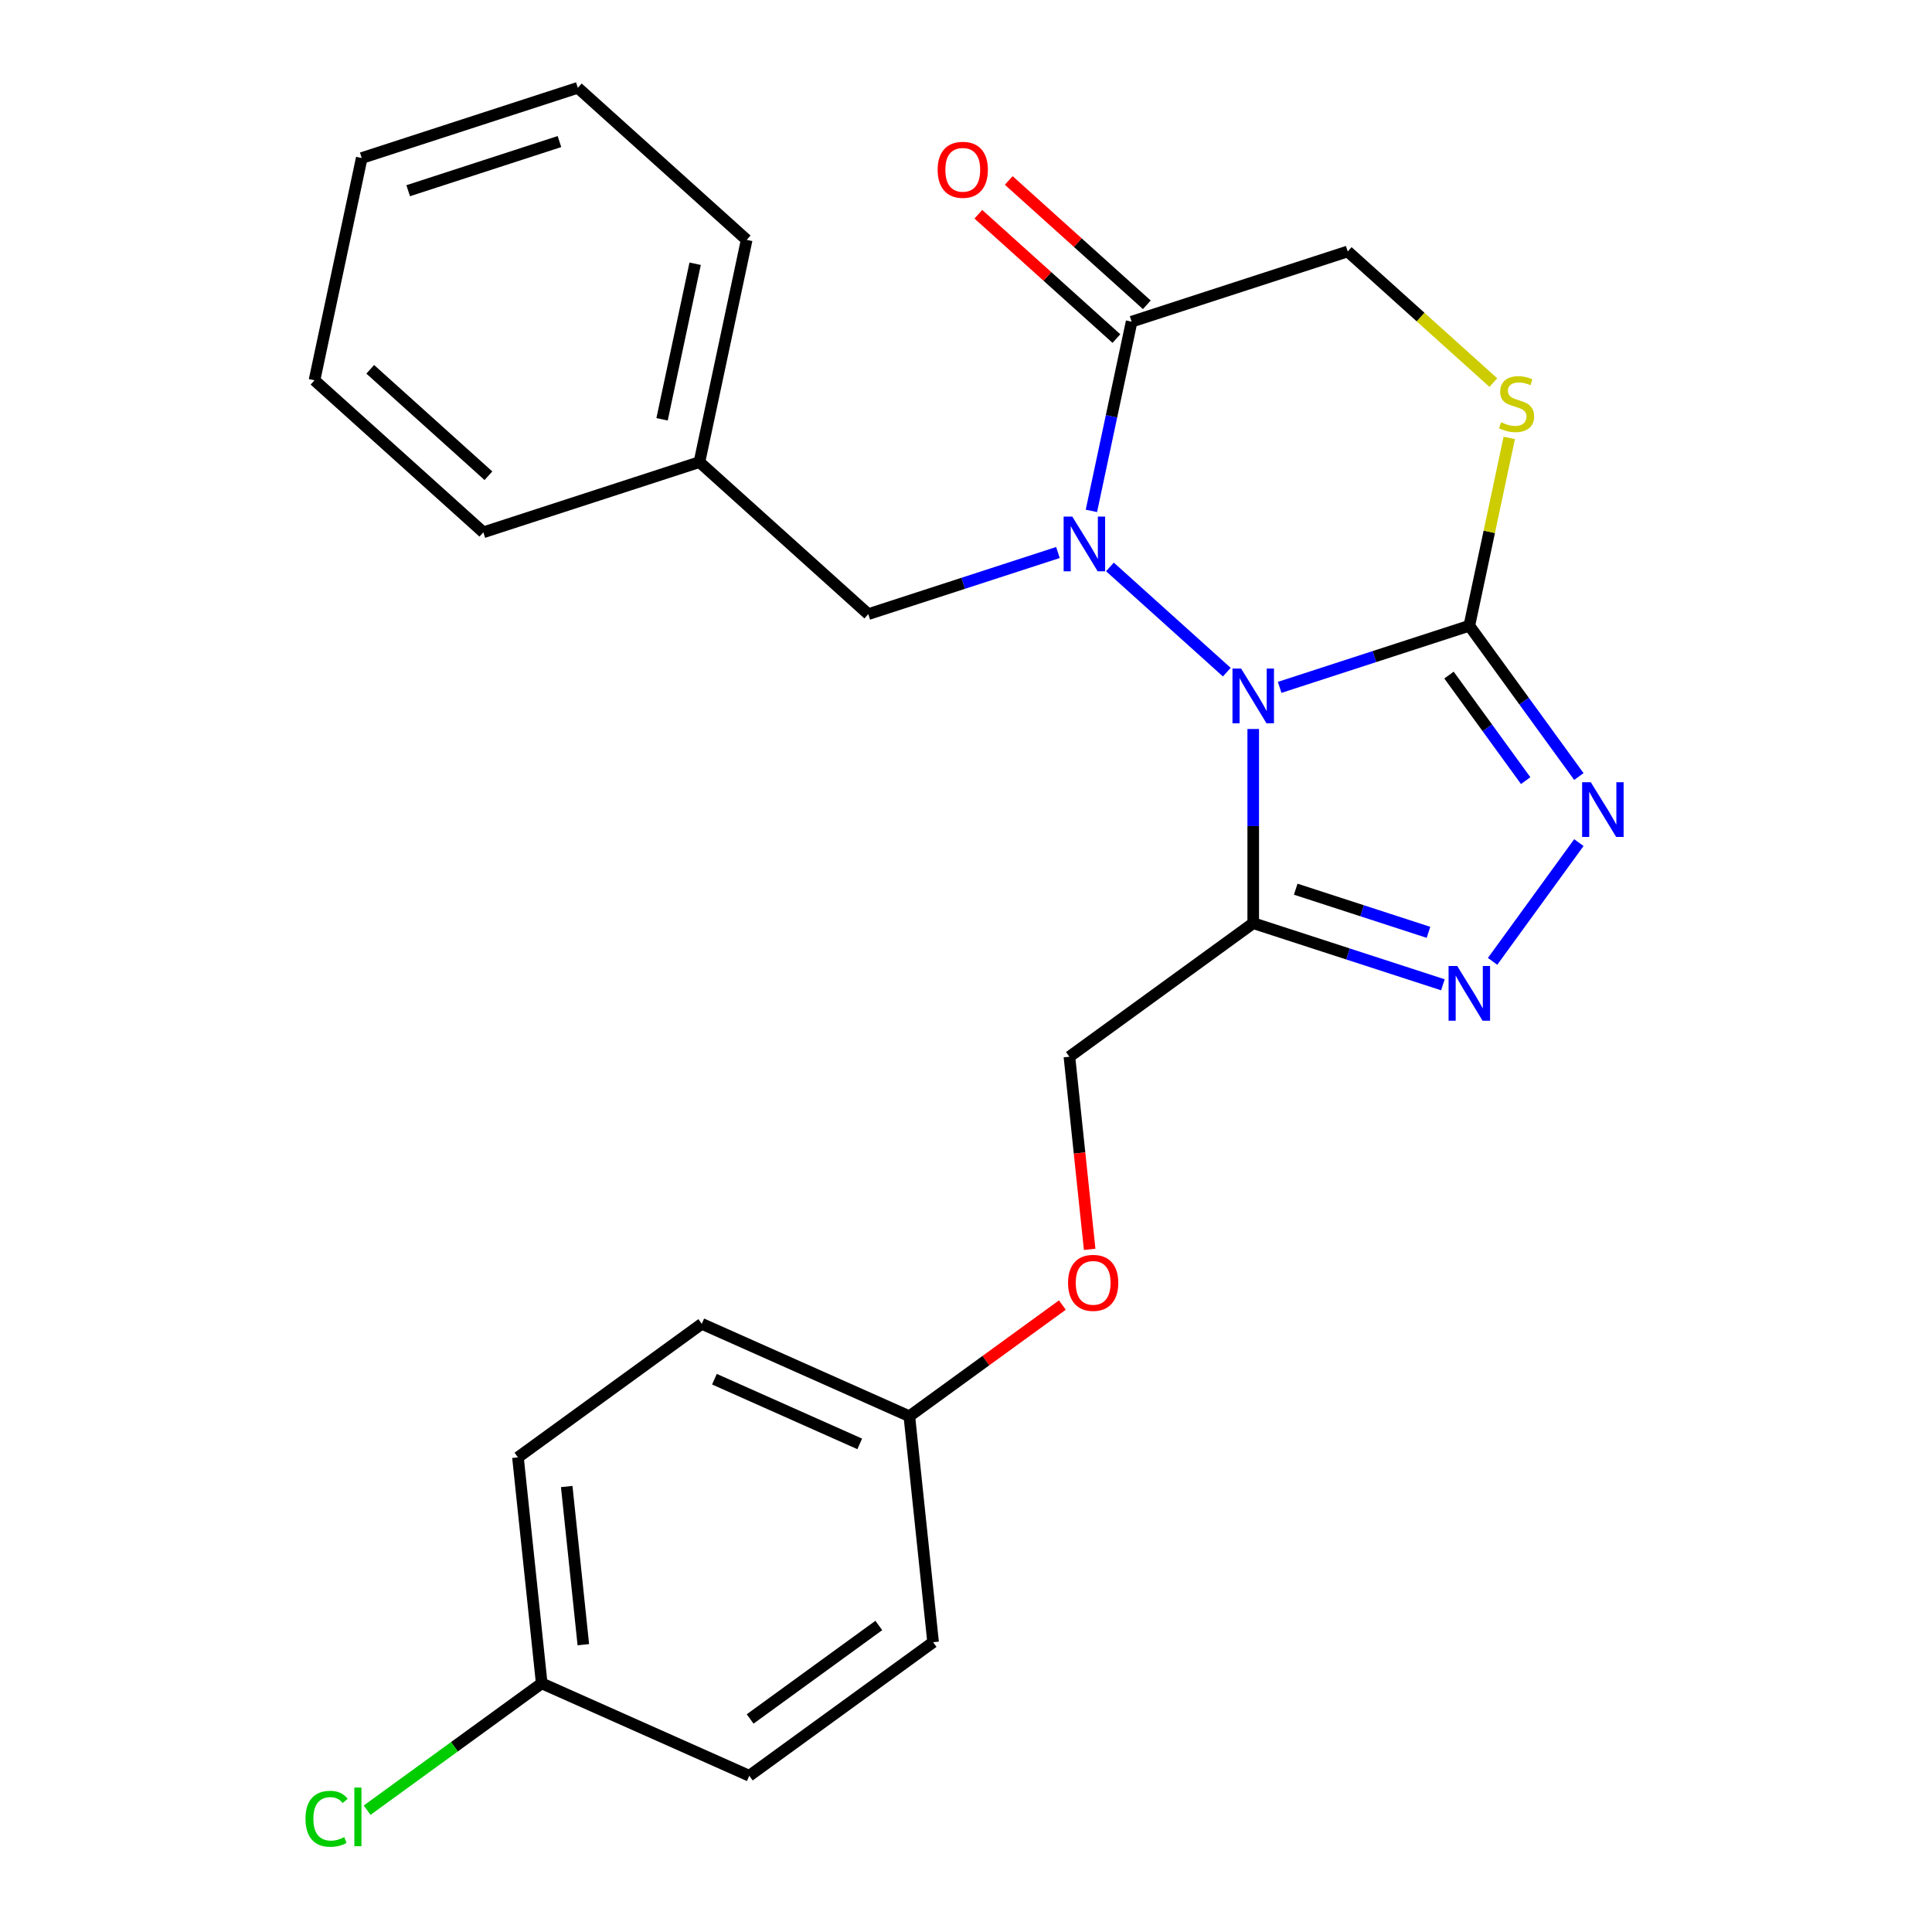 <?xml version='1.0' encoding='iso-8859-1'?>
<svg version='1.1' baseProfile='full'
              xmlns='http://www.w3.org/2000/svg'
                      xmlns:rdkit='http://www.rdkit.org/xml'
                      xmlns:xlink='http://www.w3.org/1999/xlink'
                  xml:space='preserve'
width='1000px' height='1000px' viewBox='0 0 1000 1000'>
<!-- END OF HEADER -->
<rect style='opacity:1.0;fill:#FFFFFF;stroke:none' width='1000' height='1000' x='0' y='0'> </rect>
<path class='bond-0' d='M 634.99,347.908 L 574.493,293.436' style='fill:none;fill-rule:evenodd;stroke:#0000FF;stroke-width:6px;stroke-linecap:butt;stroke-linejoin:miter;stroke-opacity:1' />
<path class='bond-1' d='M 662.35,355.781 L 711.434,339.832' style='fill:none;fill-rule:evenodd;stroke:#0000FF;stroke-width:6px;stroke-linecap:butt;stroke-linejoin:miter;stroke-opacity:1' />
<path class='bond-1' d='M 711.434,339.832 L 760.519,323.884' style='fill:none;fill-rule:evenodd;stroke:#000000;stroke-width:6px;stroke-linecap:butt;stroke-linejoin:miter;stroke-opacity:1' />
<path class='bond-2' d='M 648.67,377.326 L 648.67,427.578' style='fill:none;fill-rule:evenodd;stroke:#0000FF;stroke-width:6px;stroke-linecap:butt;stroke-linejoin:miter;stroke-opacity:1' />
<path class='bond-2' d='M 648.67,427.578 L 648.67,477.83' style='fill:none;fill-rule:evenodd;stroke:#000000;stroke-width:6px;stroke-linecap:butt;stroke-linejoin:miter;stroke-opacity:1' />
<path class='bond-5' d='M 564.907,264.433 L 575.316,215.466' style='fill:none;fill-rule:evenodd;stroke:#0000FF;stroke-width:6px;stroke-linecap:butt;stroke-linejoin:miter;stroke-opacity:1' />
<path class='bond-5' d='M 575.316,215.466 L 585.724,166.498' style='fill:none;fill-rule:evenodd;stroke:#000000;stroke-width:6px;stroke-linecap:butt;stroke-linejoin:miter;stroke-opacity:1' />
<path class='bond-7' d='M 547.593,285.978 L 498.508,301.926' style='fill:none;fill-rule:evenodd;stroke:#0000FF;stroke-width:6px;stroke-linecap:butt;stroke-linejoin:miter;stroke-opacity:1' />
<path class='bond-7' d='M 498.508,301.926 L 449.424,317.875' style='fill:none;fill-rule:evenodd;stroke:#000000;stroke-width:6px;stroke-linecap:butt;stroke-linejoin:miter;stroke-opacity:1' />
<path class='bond-3' d='M 760.519,323.884 L 788.87,362.906' style='fill:none;fill-rule:evenodd;stroke:#000000;stroke-width:6px;stroke-linecap:butt;stroke-linejoin:miter;stroke-opacity:1' />
<path class='bond-3' d='M 788.87,362.906 L 817.221,401.928' style='fill:none;fill-rule:evenodd;stroke:#0000FF;stroke-width:6px;stroke-linecap:butt;stroke-linejoin:miter;stroke-opacity:1' />
<path class='bond-3' d='M 749.995,349.416 L 769.841,376.731' style='fill:none;fill-rule:evenodd;stroke:#000000;stroke-width:6px;stroke-linecap:butt;stroke-linejoin:miter;stroke-opacity:1' />
<path class='bond-3' d='M 769.841,376.731 L 789.687,404.047' style='fill:none;fill-rule:evenodd;stroke:#0000FF;stroke-width:6px;stroke-linecap:butt;stroke-linejoin:miter;stroke-opacity:1' />
<path class='bond-6' d='M 760.519,323.884 L 770.85,275.277' style='fill:none;fill-rule:evenodd;stroke:#000000;stroke-width:6px;stroke-linecap:butt;stroke-linejoin:miter;stroke-opacity:1' />
<path class='bond-6' d='M 770.85,275.277 L 781.182,226.669' style='fill:none;fill-rule:evenodd;stroke:#CCCC00;stroke-width:6px;stroke-linecap:butt;stroke-linejoin:miter;stroke-opacity:1' />
<path class='bond-4' d='M 648.67,477.83 L 697.754,493.779' style='fill:none;fill-rule:evenodd;stroke:#000000;stroke-width:6px;stroke-linecap:butt;stroke-linejoin:miter;stroke-opacity:1' />
<path class='bond-4' d='M 697.754,493.779 L 746.838,509.727' style='fill:none;fill-rule:evenodd;stroke:#0000FF;stroke-width:6px;stroke-linecap:butt;stroke-linejoin:miter;stroke-opacity:1' />
<path class='bond-4' d='M 670.664,460.245 L 705.023,471.409' style='fill:none;fill-rule:evenodd;stroke:#000000;stroke-width:6px;stroke-linecap:butt;stroke-linejoin:miter;stroke-opacity:1' />
<path class='bond-4' d='M 705.023,471.409 L 739.381,482.573' style='fill:none;fill-rule:evenodd;stroke:#0000FF;stroke-width:6px;stroke-linecap:butt;stroke-linejoin:miter;stroke-opacity:1' />
<path class='bond-9' d='M 648.67,477.83 L 553.526,546.956' style='fill:none;fill-rule:evenodd;stroke:#000000;stroke-width:6px;stroke-linecap:butt;stroke-linejoin:miter;stroke-opacity:1' />
<path class='bond-25' d='M 817.221,436.128 L 772.559,497.6' style='fill:none;fill-rule:evenodd;stroke:#0000FF;stroke-width:6px;stroke-linecap:butt;stroke-linejoin:miter;stroke-opacity:1' />
<path class='bond-8' d='M 585.724,166.498 L 697.573,130.157' style='fill:none;fill-rule:evenodd;stroke:#000000;stroke-width:6px;stroke-linecap:butt;stroke-linejoin:miter;stroke-opacity:1' />
<path class='bond-10' d='M 593.593,157.759 L 557.865,125.588' style='fill:none;fill-rule:evenodd;stroke:#000000;stroke-width:6px;stroke-linecap:butt;stroke-linejoin:miter;stroke-opacity:1' />
<path class='bond-10' d='M 557.865,125.588 L 522.136,93.418' style='fill:none;fill-rule:evenodd;stroke:#FF0000;stroke-width:6px;stroke-linecap:butt;stroke-linejoin:miter;stroke-opacity:1' />
<path class='bond-10' d='M 577.855,175.238 L 542.126,143.068' style='fill:none;fill-rule:evenodd;stroke:#000000;stroke-width:6px;stroke-linecap:butt;stroke-linejoin:miter;stroke-opacity:1' />
<path class='bond-10' d='M 542.126,143.068 L 506.398,110.898' style='fill:none;fill-rule:evenodd;stroke:#FF0000;stroke-width:6px;stroke-linecap:butt;stroke-linejoin:miter;stroke-opacity:1' />
<path class='bond-26' d='M 772.95,198.026 L 735.261,164.091' style='fill:none;fill-rule:evenodd;stroke:#CCCC00;stroke-width:6px;stroke-linecap:butt;stroke-linejoin:miter;stroke-opacity:1' />
<path class='bond-26' d='M 735.261,164.091 L 697.573,130.157' style='fill:none;fill-rule:evenodd;stroke:#000000;stroke-width:6px;stroke-linecap:butt;stroke-linejoin:miter;stroke-opacity:1' />
<path class='bond-14' d='M 449.424,317.875 L 362.027,239.182' style='fill:none;fill-rule:evenodd;stroke:#000000;stroke-width:6px;stroke-linecap:butt;stroke-linejoin:miter;stroke-opacity:1' />
<path class='bond-11' d='M 553.526,546.956 L 558.765,596.807' style='fill:none;fill-rule:evenodd;stroke:#000000;stroke-width:6px;stroke-linecap:butt;stroke-linejoin:miter;stroke-opacity:1' />
<path class='bond-11' d='M 558.765,596.807 L 564.005,646.657' style='fill:none;fill-rule:evenodd;stroke:#FF0000;stroke-width:6px;stroke-linecap:butt;stroke-linejoin:miter;stroke-opacity:1' />
<path class='bond-12' d='M 549.879,675.498 L 510.277,704.27' style='fill:none;fill-rule:evenodd;stroke:#FF0000;stroke-width:6px;stroke-linecap:butt;stroke-linejoin:miter;stroke-opacity:1' />
<path class='bond-12' d='M 510.277,704.27 L 470.675,733.043' style='fill:none;fill-rule:evenodd;stroke:#000000;stroke-width:6px;stroke-linecap:butt;stroke-linejoin:miter;stroke-opacity:1' />
<path class='bond-16' d='M 470.675,733.043 L 482.968,850.003' style='fill:none;fill-rule:evenodd;stroke:#000000;stroke-width:6px;stroke-linecap:butt;stroke-linejoin:miter;stroke-opacity:1' />
<path class='bond-17' d='M 470.675,733.043 L 363.238,685.209' style='fill:none;fill-rule:evenodd;stroke:#000000;stroke-width:6px;stroke-linecap:butt;stroke-linejoin:miter;stroke-opacity:1' />
<path class='bond-17' d='M 444.992,747.355 L 369.787,713.871' style='fill:none;fill-rule:evenodd;stroke:#000000;stroke-width:6px;stroke-linecap:butt;stroke-linejoin:miter;stroke-opacity:1' />
<path class='bond-13' d='M 280.387,871.295 L 268.094,754.335' style='fill:none;fill-rule:evenodd;stroke:#000000;stroke-width:6px;stroke-linecap:butt;stroke-linejoin:miter;stroke-opacity:1' />
<path class='bond-13' d='M 301.935,851.293 L 293.33,769.42' style='fill:none;fill-rule:evenodd;stroke:#000000;stroke-width:6px;stroke-linecap:butt;stroke-linejoin:miter;stroke-opacity:1' />
<path class='bond-15' d='M 280.387,871.295 L 235.205,904.122' style='fill:none;fill-rule:evenodd;stroke:#000000;stroke-width:6px;stroke-linecap:butt;stroke-linejoin:miter;stroke-opacity:1' />
<path class='bond-15' d='M 235.205,904.122 L 190.023,936.949' style='fill:none;fill-rule:evenodd;stroke:#00CC00;stroke-width:6px;stroke-linecap:butt;stroke-linejoin:miter;stroke-opacity:1' />
<path class='bond-28' d='M 280.387,871.295 L 387.824,919.129' style='fill:none;fill-rule:evenodd;stroke:#000000;stroke-width:6px;stroke-linecap:butt;stroke-linejoin:miter;stroke-opacity:1' />
<path class='bond-20' d='M 362.027,239.182 L 386.478,124.147' style='fill:none;fill-rule:evenodd;stroke:#000000;stroke-width:6px;stroke-linecap:butt;stroke-linejoin:miter;stroke-opacity:1' />
<path class='bond-20' d='M 342.688,217.036 L 359.804,136.512' style='fill:none;fill-rule:evenodd;stroke:#000000;stroke-width:6px;stroke-linecap:butt;stroke-linejoin:miter;stroke-opacity:1' />
<path class='bond-21' d='M 362.027,239.182 L 250.178,275.524' style='fill:none;fill-rule:evenodd;stroke:#000000;stroke-width:6px;stroke-linecap:butt;stroke-linejoin:miter;stroke-opacity:1' />
<path class='bond-18' d='M 482.968,850.003 L 387.824,919.129' style='fill:none;fill-rule:evenodd;stroke:#000000;stroke-width:6px;stroke-linecap:butt;stroke-linejoin:miter;stroke-opacity:1' />
<path class='bond-18' d='M 454.871,841.343 L 388.27,889.732' style='fill:none;fill-rule:evenodd;stroke:#000000;stroke-width:6px;stroke-linecap:butt;stroke-linejoin:miter;stroke-opacity:1' />
<path class='bond-19' d='M 363.238,685.209 L 268.094,754.335' style='fill:none;fill-rule:evenodd;stroke:#000000;stroke-width:6px;stroke-linecap:butt;stroke-linejoin:miter;stroke-opacity:1' />
<path class='bond-22' d='M 386.478,124.147 L 299.081,45.455' style='fill:none;fill-rule:evenodd;stroke:#000000;stroke-width:6px;stroke-linecap:butt;stroke-linejoin:miter;stroke-opacity:1' />
<path class='bond-23' d='M 250.178,275.524 L 162.781,196.831' style='fill:none;fill-rule:evenodd;stroke:#000000;stroke-width:6px;stroke-linecap:butt;stroke-linejoin:miter;stroke-opacity:1' />
<path class='bond-23' d='M 252.807,246.24 L 191.629,191.155' style='fill:none;fill-rule:evenodd;stroke:#000000;stroke-width:6px;stroke-linecap:butt;stroke-linejoin:miter;stroke-opacity:1' />
<path class='bond-24' d='M 299.081,45.455 L 187.233,81.796' style='fill:none;fill-rule:evenodd;stroke:#000000;stroke-width:6px;stroke-linecap:butt;stroke-linejoin:miter;stroke-opacity:1' />
<path class='bond-24' d='M 289.572,73.275 L 211.278,98.715' style='fill:none;fill-rule:evenodd;stroke:#000000;stroke-width:6px;stroke-linecap:butt;stroke-linejoin:miter;stroke-opacity:1' />
<path class='bond-27' d='M 162.781,196.831 L 187.233,81.796' style='fill:none;fill-rule:evenodd;stroke:#000000;stroke-width:6px;stroke-linecap:butt;stroke-linejoin:miter;stroke-opacity:1' />
<path  class='atom-0' d='M 642.41 346.066
L 651.69 361.066
Q 652.61 362.546, 654.09 365.226
Q 655.57 367.906, 655.65 368.066
L 655.65 346.066
L 659.41 346.066
L 659.41 374.386
L 655.53 374.386
L 645.57 357.986
Q 644.41 356.066, 643.17 353.866
Q 641.97 351.666, 641.61 350.986
L 641.61 374.386
L 637.93 374.386
L 637.93 346.066
L 642.41 346.066
' fill='#0000FF'/>
<path  class='atom-1' d='M 555.013 267.373
L 564.293 282.373
Q 565.213 283.853, 566.693 286.533
Q 568.173 289.213, 568.253 289.373
L 568.253 267.373
L 572.013 267.373
L 572.013 295.693
L 568.133 295.693
L 558.173 279.293
Q 557.013 277.373, 555.773 275.173
Q 554.573 272.973, 554.213 272.293
L 554.213 295.693
L 550.533 295.693
L 550.533 267.373
L 555.013 267.373
' fill='#0000FF'/>
<path  class='atom-4' d='M 823.385 404.868
L 832.665 419.868
Q 833.585 421.348, 835.065 424.028
Q 836.545 426.708, 836.625 426.868
L 836.625 404.868
L 840.385 404.868
L 840.385 433.188
L 836.505 433.188
L 826.545 416.788
Q 825.385 414.868, 824.145 412.668
Q 822.945 410.468, 822.585 409.788
L 822.585 433.188
L 818.905 433.188
L 818.905 404.868
L 823.385 404.868
' fill='#0000FF'/>
<path  class='atom-5' d='M 754.259 500.012
L 763.539 515.012
Q 764.459 516.492, 765.939 519.172
Q 767.419 521.852, 767.499 522.012
L 767.499 500.012
L 771.259 500.012
L 771.259 528.332
L 767.379 528.332
L 757.419 511.932
Q 756.259 510.012, 755.019 507.812
Q 753.819 505.612, 753.459 504.932
L 753.459 528.332
L 749.779 528.332
L 749.779 500.012
L 754.259 500.012
' fill='#0000FF'/>
<path  class='atom-7' d='M 776.97 218.569
Q 777.29 218.689, 778.61 219.249
Q 779.93 219.809, 781.37 220.169
Q 782.85 220.489, 784.29 220.489
Q 786.97 220.489, 788.53 219.209
Q 790.09 217.889, 790.09 215.609
Q 790.09 214.049, 789.29 213.089
Q 788.53 212.129, 787.33 211.609
Q 786.13 211.089, 784.13 210.489
Q 781.61 209.729, 780.09 209.009
Q 778.61 208.289, 777.53 206.769
Q 776.49 205.249, 776.49 202.689
Q 776.49 199.129, 778.89 196.929
Q 781.33 194.729, 786.13 194.729
Q 789.41 194.729, 793.13 196.289
L 792.21 199.369
Q 788.81 197.969, 786.25 197.969
Q 783.49 197.969, 781.97 199.129
Q 780.45 200.249, 780.49 202.209
Q 780.49 203.729, 781.25 204.649
Q 782.05 205.569, 783.17 206.089
Q 784.33 206.609, 786.25 207.209
Q 788.81 208.009, 790.33 208.809
Q 791.85 209.609, 792.93 211.249
Q 794.05 212.849, 794.05 215.609
Q 794.05 219.529, 791.41 221.649
Q 788.81 223.729, 784.45 223.729
Q 781.93 223.729, 780.01 223.169
Q 778.13 222.649, 775.89 221.729
L 776.97 218.569
' fill='#CCCC00'/>
<path  class='atom-11' d='M 485.327 87.885
Q 485.327 81.085, 488.687 77.285
Q 492.047 73.486, 498.327 73.486
Q 504.607 73.486, 507.967 77.285
Q 511.327 81.085, 511.327 87.885
Q 511.327 94.766, 507.927 98.686
Q 504.527 102.566, 498.327 102.566
Q 492.087 102.566, 488.687 98.686
Q 485.327 94.805, 485.327 87.885
M 498.327 99.365
Q 502.647 99.365, 504.967 96.486
Q 507.327 93.566, 507.327 87.885
Q 507.327 82.326, 504.967 79.525
Q 502.647 76.686, 498.327 76.686
Q 494.007 76.686, 491.647 79.486
Q 489.327 82.285, 489.327 87.885
Q 489.327 93.606, 491.647 96.486
Q 494.007 99.365, 498.327 99.365
' fill='#FF0000'/>
<path  class='atom-12' d='M 552.819 663.997
Q 552.819 657.197, 556.179 653.397
Q 559.539 649.597, 565.819 649.597
Q 572.099 649.597, 575.459 653.397
Q 578.819 657.197, 578.819 663.997
Q 578.819 670.877, 575.419 674.797
Q 572.019 678.677, 565.819 678.677
Q 559.579 678.677, 556.179 674.797
Q 552.819 670.917, 552.819 663.997
M 565.819 675.477
Q 570.139 675.477, 572.459 672.597
Q 574.819 669.677, 574.819 663.997
Q 574.819 658.437, 572.459 655.637
Q 570.139 652.797, 565.819 652.797
Q 561.499 652.797, 559.139 655.597
Q 556.819 658.397, 556.819 663.997
Q 556.819 669.717, 559.139 672.597
Q 561.499 675.477, 565.819 675.477
' fill='#FF0000'/>
<path  class='atom-16' d='M 158.123 941.402
Q 158.123 934.362, 161.403 930.682
Q 164.723 926.962, 171.003 926.962
Q 176.843 926.962, 179.963 931.082
L 177.323 933.242
Q 175.043 930.242, 171.003 930.242
Q 166.723 930.242, 164.443 933.122
Q 162.203 935.962, 162.203 941.402
Q 162.203 947.002, 164.523 949.882
Q 166.883 952.762, 171.443 952.762
Q 174.563 952.762, 178.203 950.882
L 179.323 953.882
Q 177.843 954.842, 175.603 955.402
Q 173.363 955.962, 170.883 955.962
Q 164.723 955.962, 161.403 952.202
Q 158.123 948.442, 158.123 941.402
' fill='#00CC00'/>
<path  class='atom-16' d='M 183.403 925.242
L 187.083 925.242
L 187.083 955.602
L 183.403 955.602
L 183.403 925.242
' fill='#00CC00'/>
</svg>
